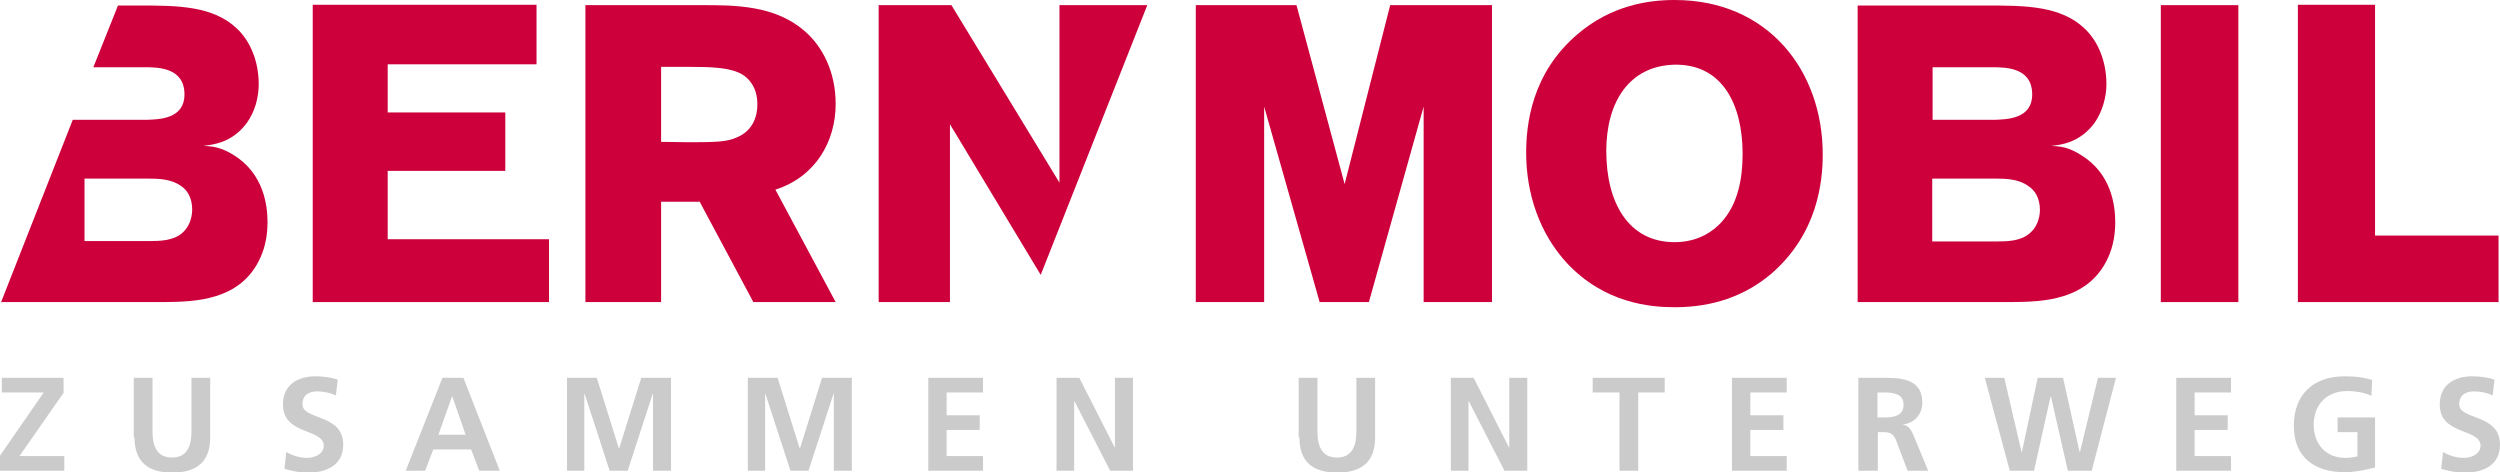 <?xml version="1.0" encoding="UTF-8"?>
<!-- Generator: Adobe Illustrator 23.0.1, SVG Export Plug-In . SVG Version: 6.00 Build 0)  -->
<svg xmlns="http://www.w3.org/2000/svg" xmlns:xlink="http://www.w3.org/1999/xlink" version="1.1" id="Ebene_1" x="0px" y="0px" viewBox="0 0 680.3 128.5" style="enable-background:new 0 0 680.3 128.5;" xml:space="preserve">
<style type="text/css">
	.st0{fill:#CD003C;}
	.st1{fill:#CBCBCB;}
</style>
<g>
	<g>
		<polygon class="st0" points="85.1,1.3 85.1,82.2 149.4,82.2 149.4,65.1 105.5,65.1 105.5,46.5 137.5,46.5 137.5,30.6 105.5,30.6     105.5,17.5 146,17.5 146,1.3   "></polygon>
		<polygon class="st0" points="288.3,1.4 288.3,49.7 258.9,1.4 239.1,1.4 239.1,82.2 258.5,82.2 258.5,33.8 283.2,74.8 312.2,1.4       "></polygon>
		<polygon class="st0" points="378.3,1.4 365.9,50.1 352.8,1.4 325.4,1.4 325.4,82.2 344,82.2 344,29 359.1,82.2 372.5,82.2     387.4,29 387.4,82.2 406,82.2 406,1.4   "></polygon>
		<rect x="588" y="1.4" class="st0" width="21.1" height="80.8"></rect>
		<polygon class="st0" points="625.3,1.3 625.3,82.2 679.9,82.2 679.9,64.1 646.3,64.1 646.3,1.3   "></polygon>
		<path class="st0" d="M159.3,1.4v80.8h20.6V54.9h10.5L205,82.2h22.4L211,51.6c11-3.5,16.4-13.2,16.4-23.3c0-8.8-3.6-15.7-8.5-19.9    c-8.1-7-19-7-27.9-7H159.3z M187.9,18.2c5.2,0,11.1,0.1,14.3,2.2c1.4,0.9,3.9,3.2,3.9,8c0,3.2-1.2,7.1-5.4,8.9    c-2.9,1.4-6.3,1.4-13.8,1.4l-7-0.1V18.2H187.9z"></path>
		<path class="st0" d="M455.7,0c-7.3,0-17.2,1.5-26.3,9.2c-12.7,10.7-14.1,24.8-14.1,32.4c0,11,3.6,21.9,11.1,30    c10.3,11,22.8,12,29.3,12c7.4,0,17.3-1.5,26.3-9.1C494.7,63.5,496,49.3,496,42C496,19.3,481.2,0,455.7,0 M455.7,17.6    c12.9-0.2,18.5,10.7,18.5,24.3c0,6.8-1.3,13.7-5.8,18.6c-2.1,2.3-6.2,5.4-12.7,5.4c-12.6,0-18.6-10.8-18.6-24.8    C437.1,27.8,443.3,17.9,455.7,17.6"></path>
		<path class="st0" d="M505.5,1.4v80.8h42c8-0.1,20.8-0.2,26.2-12.2c1.4-3.1,1.9-6.4,1.9-9.6c0-4.6-1.1-13.2-9.3-18.2    c-3.4-2.2-5.8-2.4-8.1-2.5c2.8-0.3,7.8-0.9,11.8-6.3c2.1-3.1,3.2-6.9,3.2-10.5c0-6.1-2.2-11.6-5.9-15.1c-6.5-6.2-16-6.3-26.6-6.3    H505.5z M542.2,18.3c3.7,0,10.8,0.1,10.8,7.4c0,6.6-6.7,6.8-10.3,6.9h-16.8V18.3H542.2z M543.1,48.6c2.7,0,6.2,0.1,8.8,2    c1.8,1.1,3.2,3.3,3.2,6.5c0,2.5-1,4.9-2.7,6.3c-2.4,2.2-6.1,2.3-8.9,2.3h-17.7V48.6H543.1z"></path>
		<path class="st0" d="M25.4,18.3h14c3.7,0,10.8,0.1,10.8,7.4c0,6.6-6.7,6.8-10.3,6.9l-20.1,0L0.3,82.2h44.4    c8-0.1,20.9-0.2,26.2-12.2c1.4-3.1,1.9-6.4,1.9-9.6c0-4.6-1.1-13.2-9.2-18.2c-3.5-2.2-5.9-2.4-8.2-2.5c2.9-0.4,7.8-0.9,11.8-6.3    c2.2-3.1,3.2-6.9,3.2-10.5c0-6.1-2.2-11.6-5.9-15.1c-6.5-6.2-16-6.3-26.6-6.3h-5.8L25.4,18.3z M40.3,48.6c2.8,0,6.2,0.1,8.8,1.9    c1.8,1.1,3.2,3.3,3.2,6.5c0,2.5-1,4.9-2.6,6.3c-2.4,2.2-6.1,2.3-9,2.3H23V48.6H40.3z"></path>
	</g>
	<path class="st1" d="M678.8,103.3c-1.8-0.6-3.9-0.9-6.1-0.9c-4.5,0-8.8,2.1-8.8,7.7c0,8.4,11.1,6.4,11.1,11.2   c0,2.3-2.6,3.3-4.5,3.3c-2,0-4-0.6-5.7-1.6l-0.5,4.6c2.5,0.6,3.7,1,6.5,1c5.1,0,9.5-2.1,9.5-7.6c0-8.5-11.1-6.6-11.1-11   c0-2.8,2.2-3.5,4-3.5c1.8,0,3.6,0.4,5.1,1.1L678.8,103.3z M645.5,103.4c-2.2-0.7-4.5-1-7.4-1c-8.6,0-13.9,4.9-13.9,13.5   c0,8.6,5.7,12.6,13.9,12.6c2.7,0,5.5-0.6,8.2-1.3v-13.6h-10.2v4h5.4v6.6c-0.9,0.2-2,0.4-3.3,0.4c-5.4,0-8.6-3.9-8.6-9   c0-5.2,3.3-9.2,9.2-9.2c2,0,4.6,0.4,6.5,1.3L645.5,103.4z M592.1,128.1h15v-4h-9.9V117h9v-4h-9v-6.2h9.9v-4h-14.9V128.1z    M546.9,128.1h6.6l4.5-20.2h0.1l4.6,20.2h6.5l6.6-25.3h-4.9L566,123h-0.1l-4.5-20.2h-6.9l-4.3,20.2h-0.1l-4.7-20.2h-5.3   L546.9,128.1z M505.9,128.1h5.1v-10.5h1.6c2.1,0,2.8,0.7,3.5,2.6l3,7.9h5.6l-4.1-9.9c-0.5-1.1-1.3-2.5-2.7-2.6v-0.1   c3.2-0.4,5.2-2.9,5.2-5.9c0-7-6.5-6.8-11.9-6.8h-5.5V128.1z M510.9,106.8h1.7c2.5,0,5.4,0.3,5.4,3.3c0,3.2-2.9,3.5-5.4,3.5h-1.7   V106.8z M471.2,128.1h15v-4h-9.9V117h9v-4h-9v-6.2h9.9v-4h-14.9V128.1z M440.7,128.1h5.1v-21.3h7.2v-4h-19.6v4h7.3V128.1z    M394.7,128.1h4.9v-18.9h0.1l9.7,18.9h6.2v-25.3h-4.9v18.9h-0.1l-9.6-18.9h-6.2V128.1z M353.6,119c0,6.8,3.8,9.6,10.3,9.6   s10.3-2.8,10.3-9.6v-16.2h-5.1v14.6c0,4.3-1.4,7.1-5.3,7.1c-3.9,0-5.3-2.8-5.3-7.1v-14.6h-5.1V119z M287.4,128.1h4.9v-18.9h0.1   l9.7,18.9h6.2v-25.3h-4.9v18.9h-0.1l-9.6-18.9h-6.2V128.1z M252.5,128.1h15v-4h-9.9V117h9v-4h-9v-6.2h9.9v-4h-14.9V128.1z    M203.3,128.1h4.9v-20.8l0.1-0.1l6.8,20.9h4.9l6.8-20.9h0.1v20.9h4.9v-25.3h-8.1l-6,19.2h-0.1l-6-19.2h-8.1V128.1z M154.1,128.1   h4.9v-20.8l0.1-0.1l6.8,20.9h4.9l6.8-20.9h0.1v20.9h4.9v-25.3h-8.1l-6,19.2h-0.1l-6-19.2h-8.1V128.1z M110.4,128.1h5.3l2.2-5.8   h10.3l2.2,5.8h5.6l-9.9-25.3h-5.7L110.4,128.1z M126.7,118.3h-7.4l3.7-10.4h0.1L126.7,118.3z M91.9,103.3c-1.8-0.6-3.9-0.9-6.1-0.9   c-4.5,0-8.8,2.1-8.8,7.7c0,8.4,11.1,6.4,11.1,11.2c0,2.3-2.6,3.3-4.5,3.3c-2,0-4-0.6-5.7-1.6l-0.5,4.6c2.5,0.6,3.7,1,6.5,1   c5.1,0,9.5-2.1,9.5-7.6c0-8.5-11.1-6.6-11.1-11c0-2.8,2.2-3.5,4-3.5c1.8,0,3.6,0.4,5.1,1.1L91.9,103.3z M36.6,119   c0,6.8,3.8,9.6,10.3,9.6s10.3-2.8,10.3-9.6v-16.2h-5.1v14.6c0,4.3-1.4,7.1-5.3,7.1c-3.9,0-5.3-2.8-5.3-7.1v-14.6h-5.1V119z    M0,128.1h17.5v-4H5.3l12-17.2v-4.1H0.5v4h11.4L0,124V128.1z"></path>
</g>
</svg>
